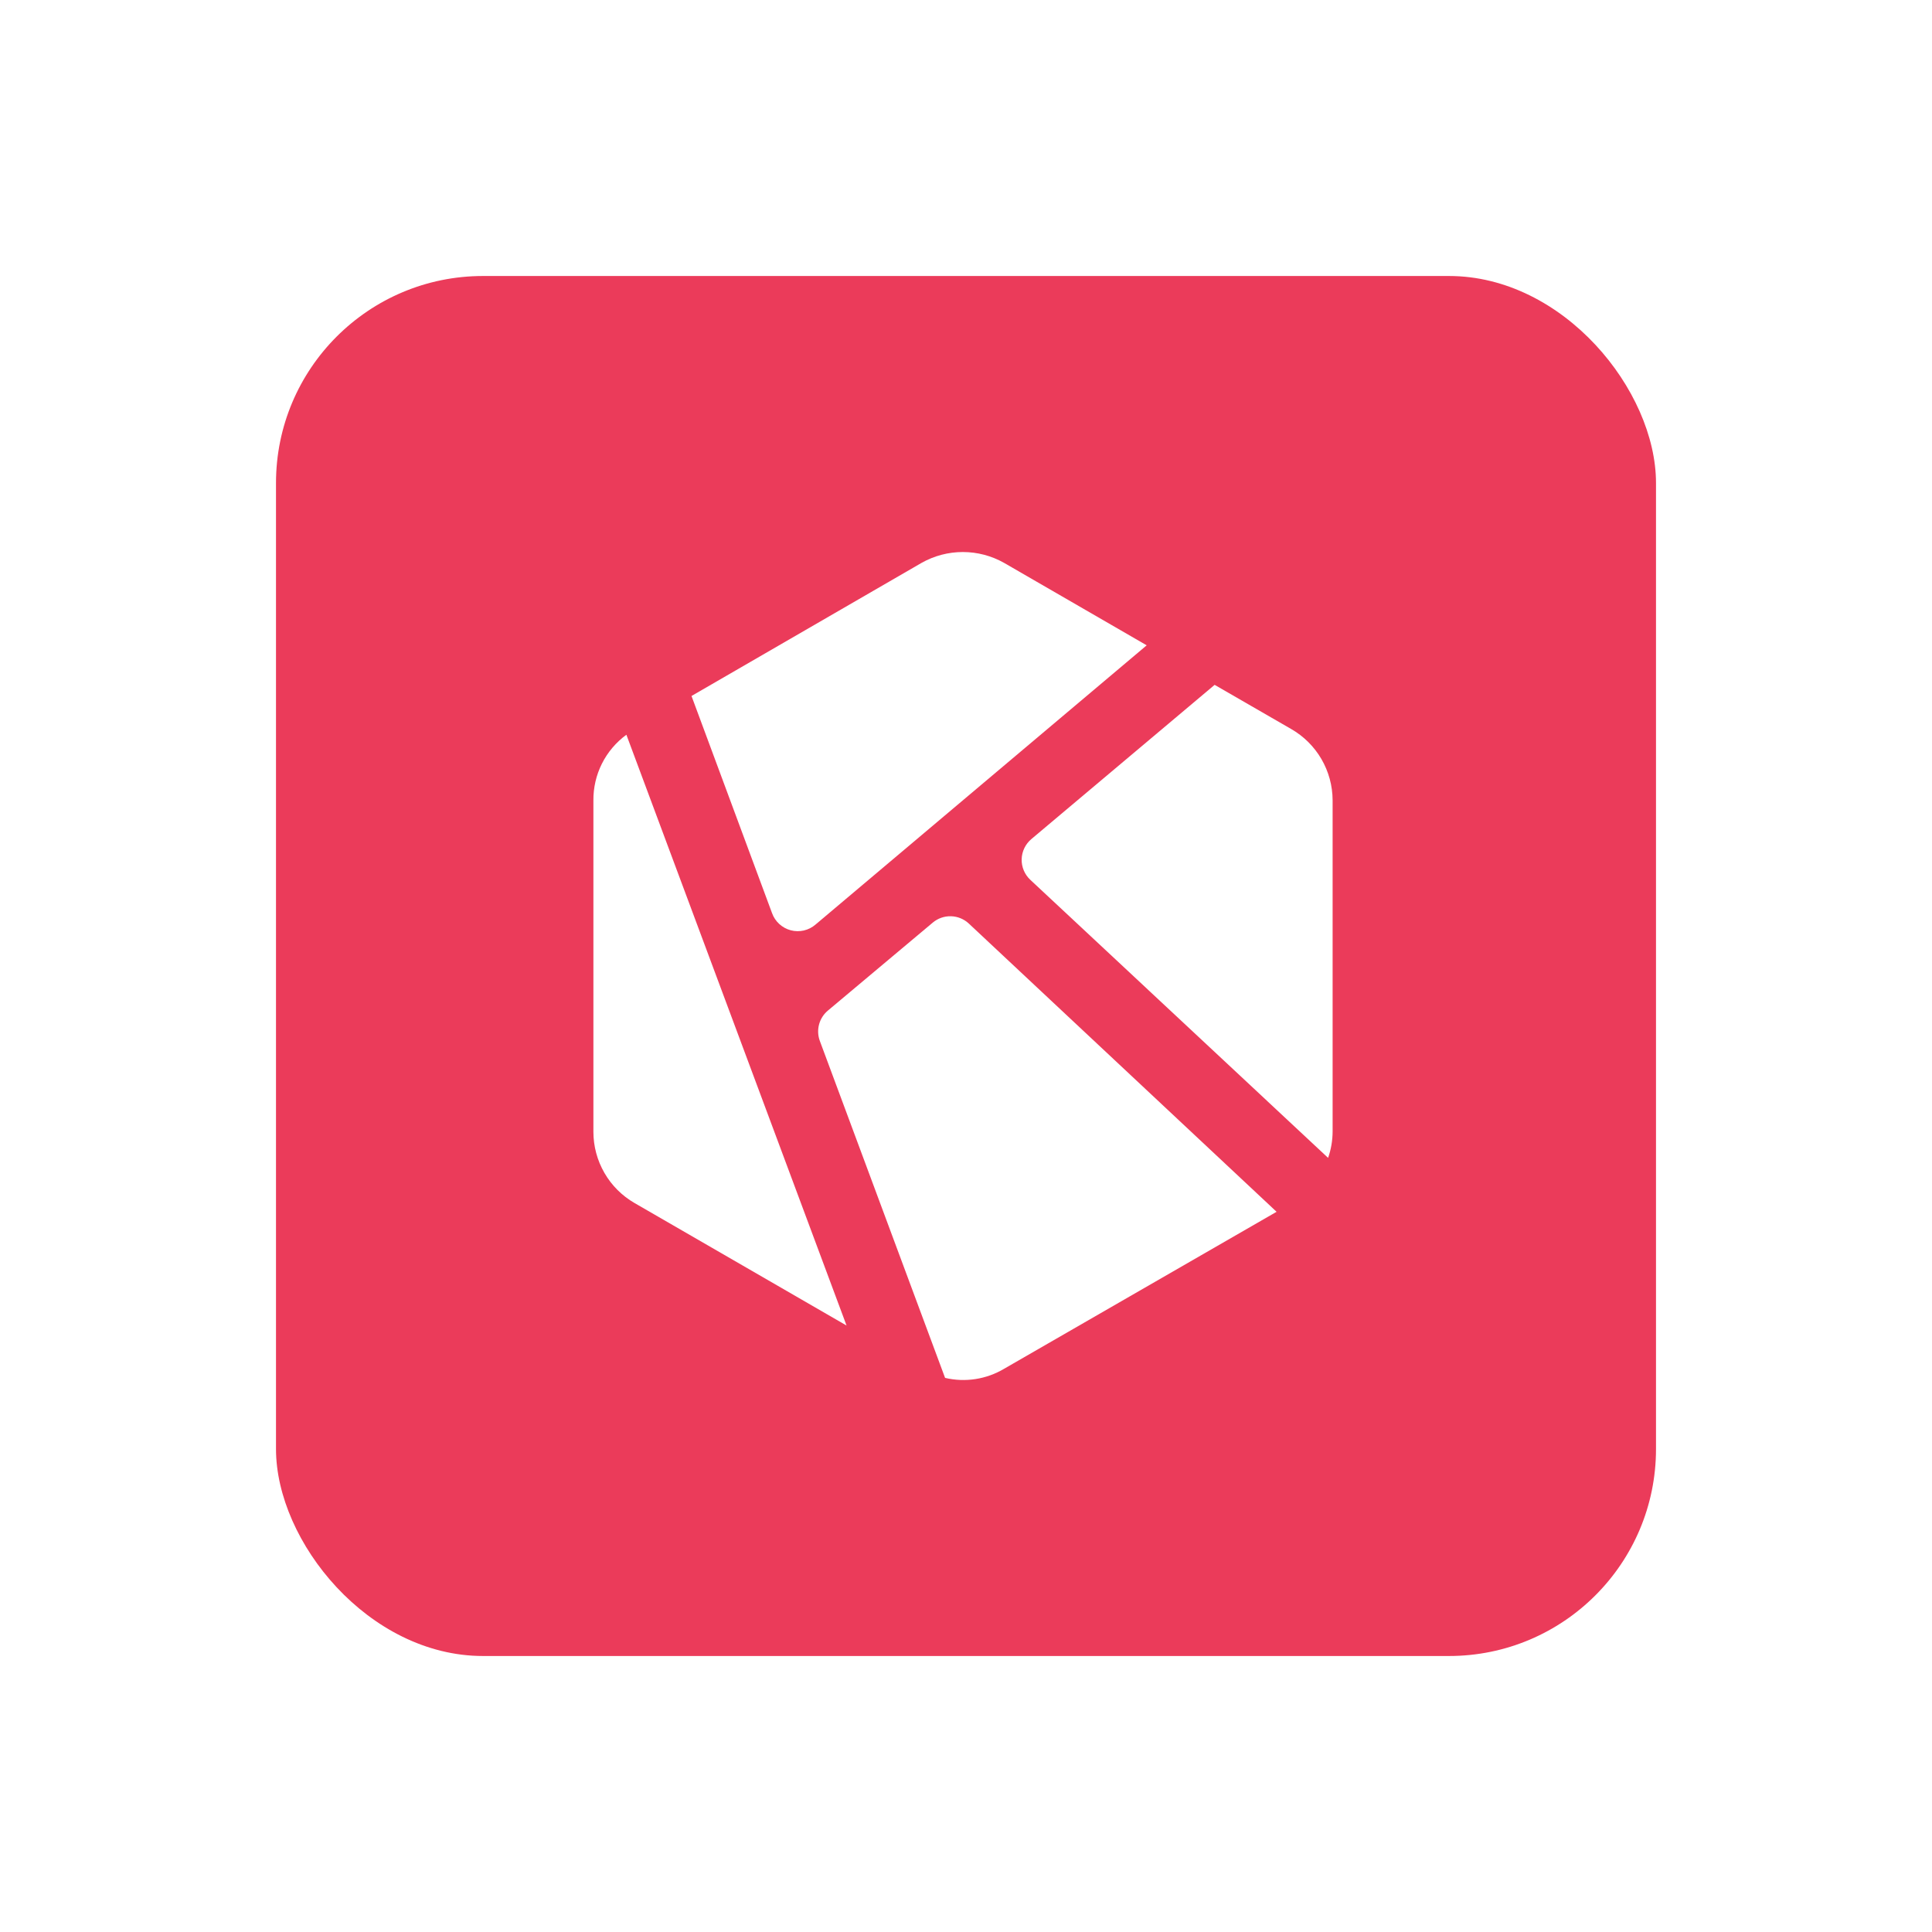 <svg width="140" height="140" viewBox="0 0 140 140" fill="none" xmlns="http://www.w3.org/2000/svg">
<g filter="url(#filter0_d)">
<rect x="20" y="17" width="100" height="100" rx="15" fill="#EB3B5A"/>
<g clip-path="url(#clip0)">
<path d="M45.39 50.242L61.344 93.053L45.983 84.177C45.076 83.655 44.323 82.902 43.8 81.996C43.276 81.089 43 80.061 43 79.014V55.012C42.99 54.084 43.202 53.167 43.617 52.338C44.033 51.508 44.641 50.79 45.39 50.242Z" fill="white"/>
<path d="M55.947 63.173L50.109 47.434L66.783 37.787C67.695 37.272 68.724 37.002 69.771 37.002C70.818 37.002 71.847 37.272 72.758 37.787L83.094 43.762L59.092 64C58.85 64.209 58.56 64.355 58.248 64.427C57.936 64.498 57.612 64.493 57.302 64.412C56.993 64.331 56.708 64.175 56.472 63.959C56.236 63.744 56.055 63.474 55.947 63.173Z" fill="white"/>
<path d="M92.506 84.811L72.758 96.189C71.472 96.953 69.94 97.189 68.484 96.847L59.409 72.432C59.267 72.049 59.247 71.633 59.351 71.239C59.455 70.845 59.679 70.493 59.991 70.231L67.59 63.857C67.96 63.546 68.43 63.381 68.913 63.395C69.397 63.408 69.858 63.598 70.21 63.929L92.506 84.811Z" fill="white"/>
<path d="M96.566 54.992V78.994C96.564 79.644 96.454 80.29 96.239 80.904L74.663 60.757C74.458 60.567 74.296 60.335 74.187 60.077C74.079 59.819 74.026 59.541 74.033 59.262C74.041 58.982 74.107 58.707 74.229 58.455C74.351 58.203 74.525 57.98 74.739 57.8L88.017 46.627L93.558 49.824C94.469 50.345 95.227 51.097 95.755 52.004C96.283 52.912 96.563 53.942 96.566 54.992Z" fill="white"/>
</g>
</g>
<defs>
<filter id="filter0_d" x="0" y="0" width="140" height="140" filterUnits="userSpaceOnUse" color-interpolation-filters="sRGB">
<feFlood flood-opacity="0" result="BackgroundImageFix"/>
<feColorMatrix in="SourceAlpha" type="matrix" values="0 0 0 0 0 0 0 0 0 0 0 0 0 0 0 0 0 0 127 0" result="hardAlpha"/>
<feOffset dy="3"/>
<feGaussianBlur stdDeviation="10"/>
<feColorMatrix type="matrix" values="0 0 0 0 0.922 0 0 0 0 0.231 0 0 0 0 0.353 0 0 0 0.3 0"/>
<feBlend mode="normal" in2="BackgroundImageFix" result="effect1_dropShadow"/>
<feBlend mode="normal" in="SourceGraphic" in2="effect1_dropShadow" result="shape"/>
</filter>
<clipPath id="clip0">
<rect width="60" height="60" fill="white" transform="translate(40 37)"/>
</clipPath>
</defs>
</svg>
